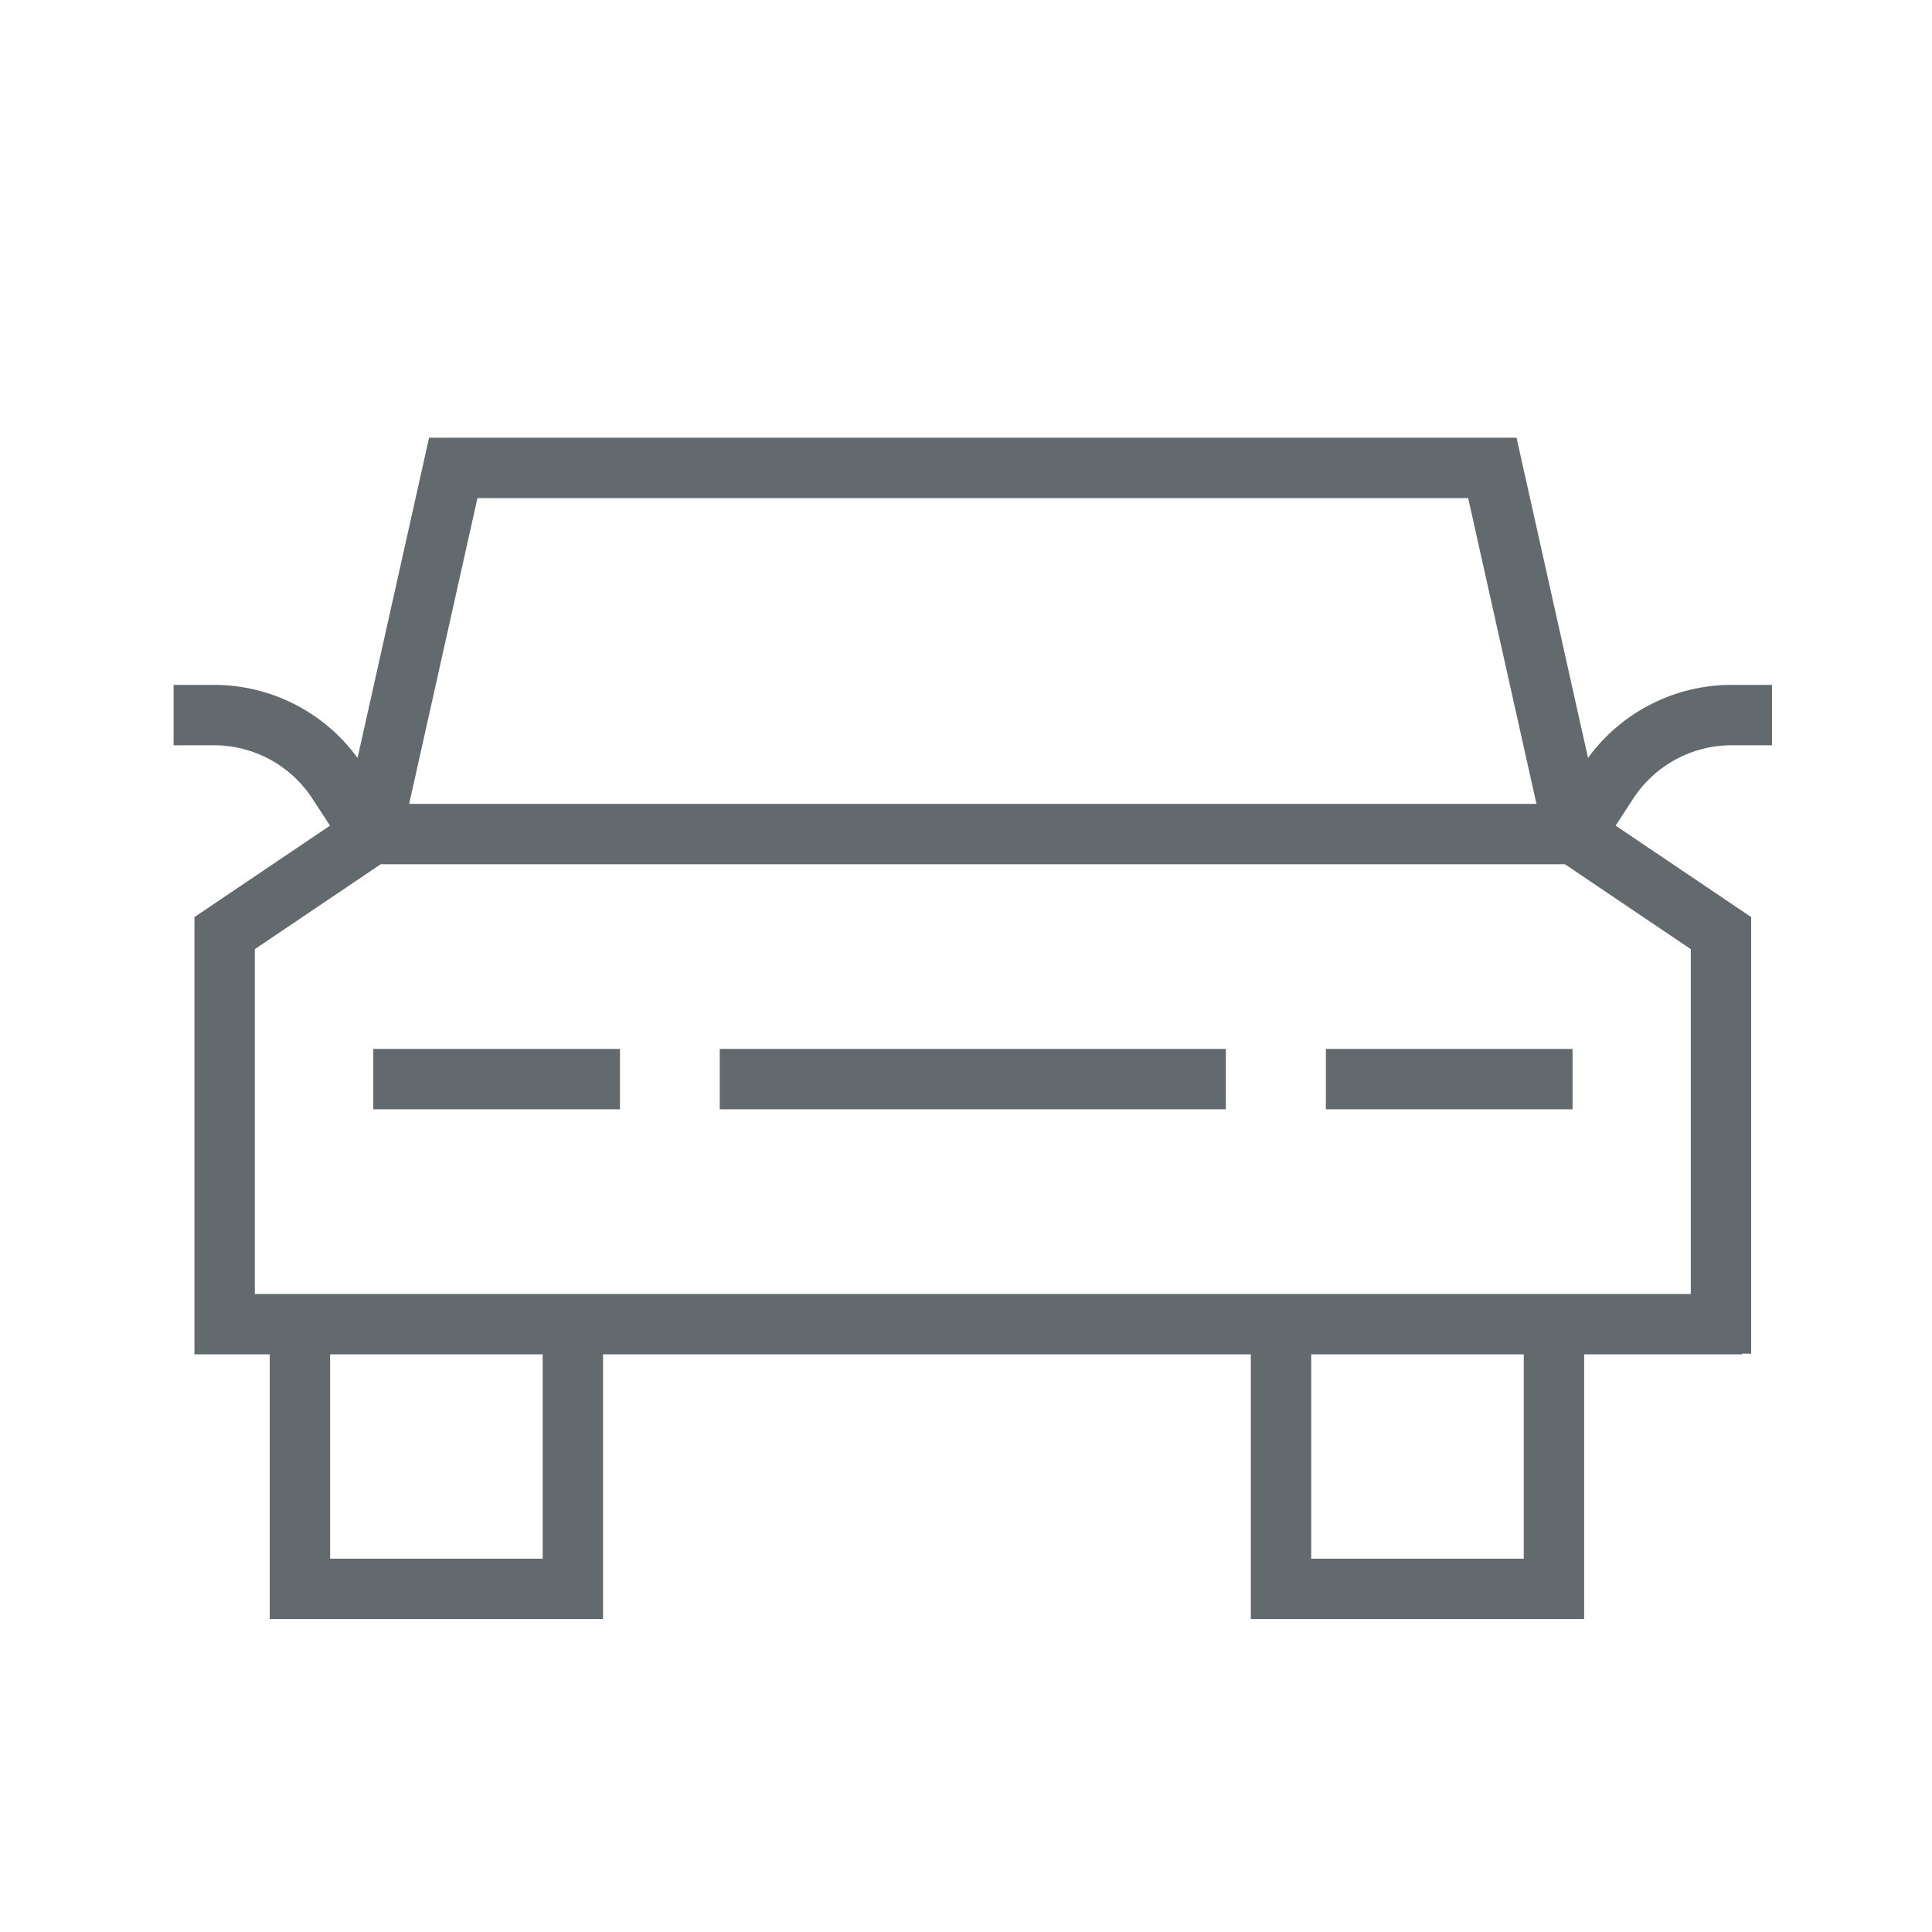 <svg xmlns="http://www.w3.org/2000/svg" xmlns:xlink="http://www.w3.org/1999/xlink" width="256" height="256" viewBox="0 0 256 256"><defs><clipPath id="a"><rect width="211.804" height="156.535" fill="#626a6e"/></clipPath><clipPath id="c"><rect width="256" height="256"/></clipPath></defs><g id="b" clip-path="url(#c)"><g transform="translate(23 58)"><rect width="67.064" height="8" transform="translate(72.37 80.987)" fill="#626a6e"/><rect width="32.689" height="8" transform="translate(26.462 80.987)" fill="#626a6e"/><g clip-path="url(#a)"><path d="M206.49,40.751H211.8v-8h-5.315a23.543,23.543,0,0,0-19.063,9.677L177.949,0H33.854L24.377,42.428A23.542,23.542,0,0,0,5.313,32.751H0v8H5.312a15.58,15.58,0,0,1,13.1,7.1l2.312,3.55L2.766,63.516v57.941h9.976v35.078H56.907V121.457h85.835v35.078h44.165V121.457h20.918v-.084h1.214V63.516L191.081,51.4l2.312-3.55a15.579,15.579,0,0,1,13.1-7.1M40.265,8H171.539l9.05,40.518H31.215Zm8.642,140.535H20.742V121.457H48.907Zm130,0H150.742V121.457h28.165Zm22.132-35.078H10.766V67.769L27.445,56.518H184.359l16.68,11.251Z" fill="#626a6e"/><rect width="32.69" height="8" transform="translate(152.684 80.987)" fill="#626a6e"/></g></g></g></svg>